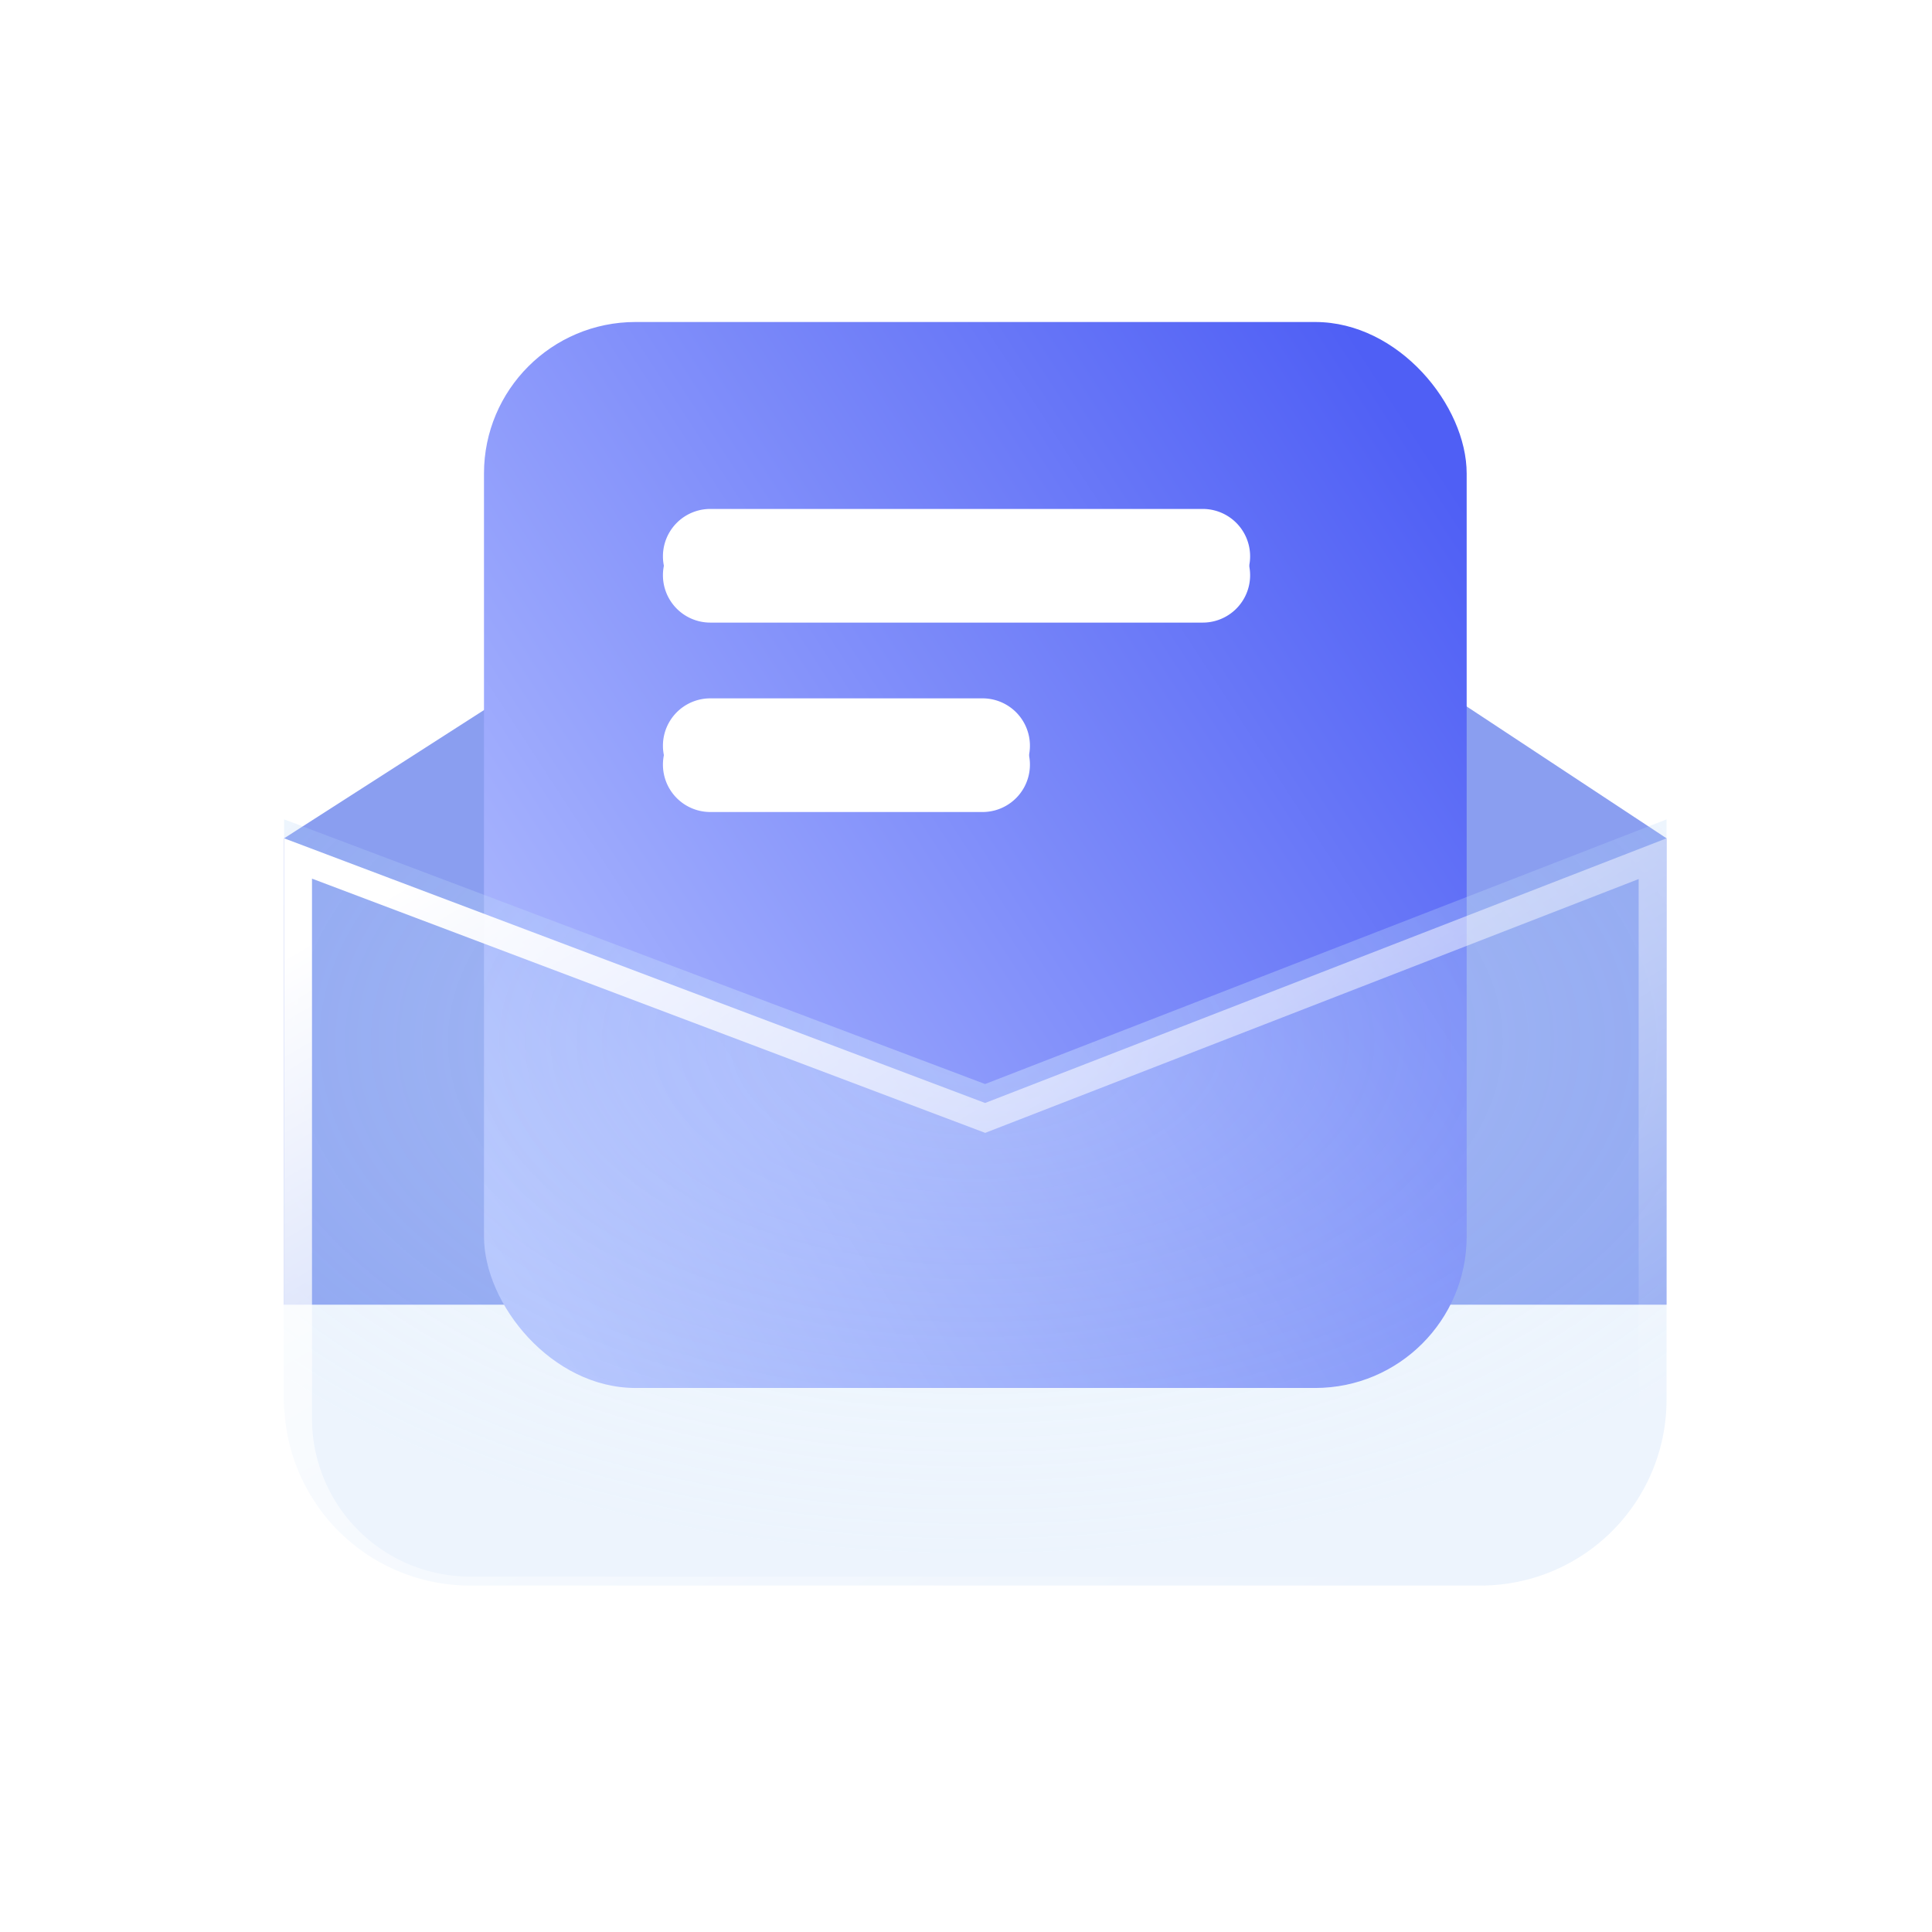<svg xmlns="http://www.w3.org/2000/svg" xmlns:xlink="http://www.w3.org/1999/xlink" width="102" height="102" viewBox="0 0 102 102"><defs><style>.a{fill:none;stroke:#707070;}.b{clip-path:url(#a);}.c{fill:#8a9ef0;}.d{fill:url(#b);}.e{fill:#fff;}.f{fill:url(#h);}.g{fill:url(#k);}.h{filter:url(#i);}.i{filter:url(#e);}.j{filter:url(#c);}</style><clipPath id="a"><rect class="a" width="102" height="102" transform="translate(494 11473)"/></clipPath><linearGradient id="b" x1="1" y1="0.164" x2="0" y2="0.869" gradientUnits="objectBoundingBox"><stop offset="0" stop-color="#4f5ff5"/><stop offset="1" stop-color="#b5c1ff"/></linearGradient><filter id="c" x="0.5" y="-6.625" width="100" height="84" filterUnits="userSpaceOnUse"><feOffset input="SourceAlpha"/><feGaussianBlur stdDeviation="11.5" result="d"/><feFlood flood-color="#5d6abc"/><feComposite operator="in" in2="d"/><feComposite in="SourceGraphic"/></filter><filter id="e" x="0.5" y="-6.625" width="100" height="84" filterUnits="userSpaceOnUse"><feOffset dy="-1" input="SourceAlpha"/><feGaussianBlur stdDeviation="1.5" result="f"/><feFlood flood-color="#b1aaf0" result="g"/><feComposite operator="out" in="SourceGraphic" in2="f"/><feComposite operator="in" in="g"/><feComposite operator="in" in2="SourceGraphic"/></filter><radialGradient id="h" cx="0.5" cy="0.29" r="0.674" gradientUnits="objectBoundingBox"><stop offset="0" stop-color="#e5f9ff" stop-opacity="0.361"/><stop offset="1" stop-color="#accdf6" stop-opacity="0.22"/></radialGradient><filter id="i" x="-16.5" y="11.76" width="135.985" height="103.45" filterUnits="userSpaceOnUse"><feOffset dy="-1" input="SourceAlpha"/><feGaussianBlur stdDeviation="10.5" result="j"/><feFlood flood-color="#2859a8" flood-opacity="0.145"/><feComposite operator="in" in2="j"/><feComposite in="SourceGraphic"/></filter><linearGradient id="k" x1="0.094" y1="0.047" x2="0.934" y2="0.846" gradientUnits="objectBoundingBox"><stop offset="0" stop-color="#fff"/><stop offset="1" stop-color="#fff" stop-opacity="0"/></linearGradient></defs><g class="b" transform="translate(-494 -11473)"><g transform="translate(509 11490)"><g transform="translate(0 0)"><path class="c" d="M0,23.742,37,0,72.985,23.742V48.364H0Z" transform="translate(0 3.517)"/><rect class="d" width="51.881" height="56.278" rx="8" transform="translate(10.552)"/><g data-type="innerShadowGroup"><g class="j" transform="matrix(1, 0, 0, 1, -15, -17)"><path class="e" d="M2.5,15a2.5,2.5,0,0,1,0-5H16.875a2.5,2.5,0,0,1,0,5Zm0-10a2.5,2.5,0,0,1,0-5h26a2.5,2.5,0,1,1,0,5Z" transform="translate(35 27.87)"/></g><g class="i" transform="matrix(1, 0, 0, 1, -15, -17)"><path class="e" d="M2.5,15a2.5,2.5,0,0,1,0-5H16.875a2.5,2.5,0,0,1,0,5Zm0-10a2.5,2.5,0,0,1,0-5h26a2.5,2.5,0,1,1,0,5Z" transform="translate(35 27.87)"/></g></g><g transform="translate(0 27.259)"><g class="h" transform="matrix(1, 0, 0, 1, -15, -44.26)"><path class="f" d="M0,0,37.008,13.973,72.985,0V30.637a9.813,9.813,0,0,1-9.813,9.813H9.813A9.813,9.813,0,0,1,0,30.637Z" transform="translate(15 44.26)"/></g><path class="g" d="M1.472,2.129V30.637a8.35,8.35,0,0,0,8.341,8.341H63.172a8.35,8.35,0,0,0,8.341-8.341V2.151l-34.5,13.4L1.472,2.129M0,0,37.008,13.973,72.985,0V30.637a9.813,9.813,0,0,1-9.813,9.813H9.813A9.813,9.813,0,0,1,0,30.637Z" transform="translate(0 0)"/></g></g></g></g></svg>